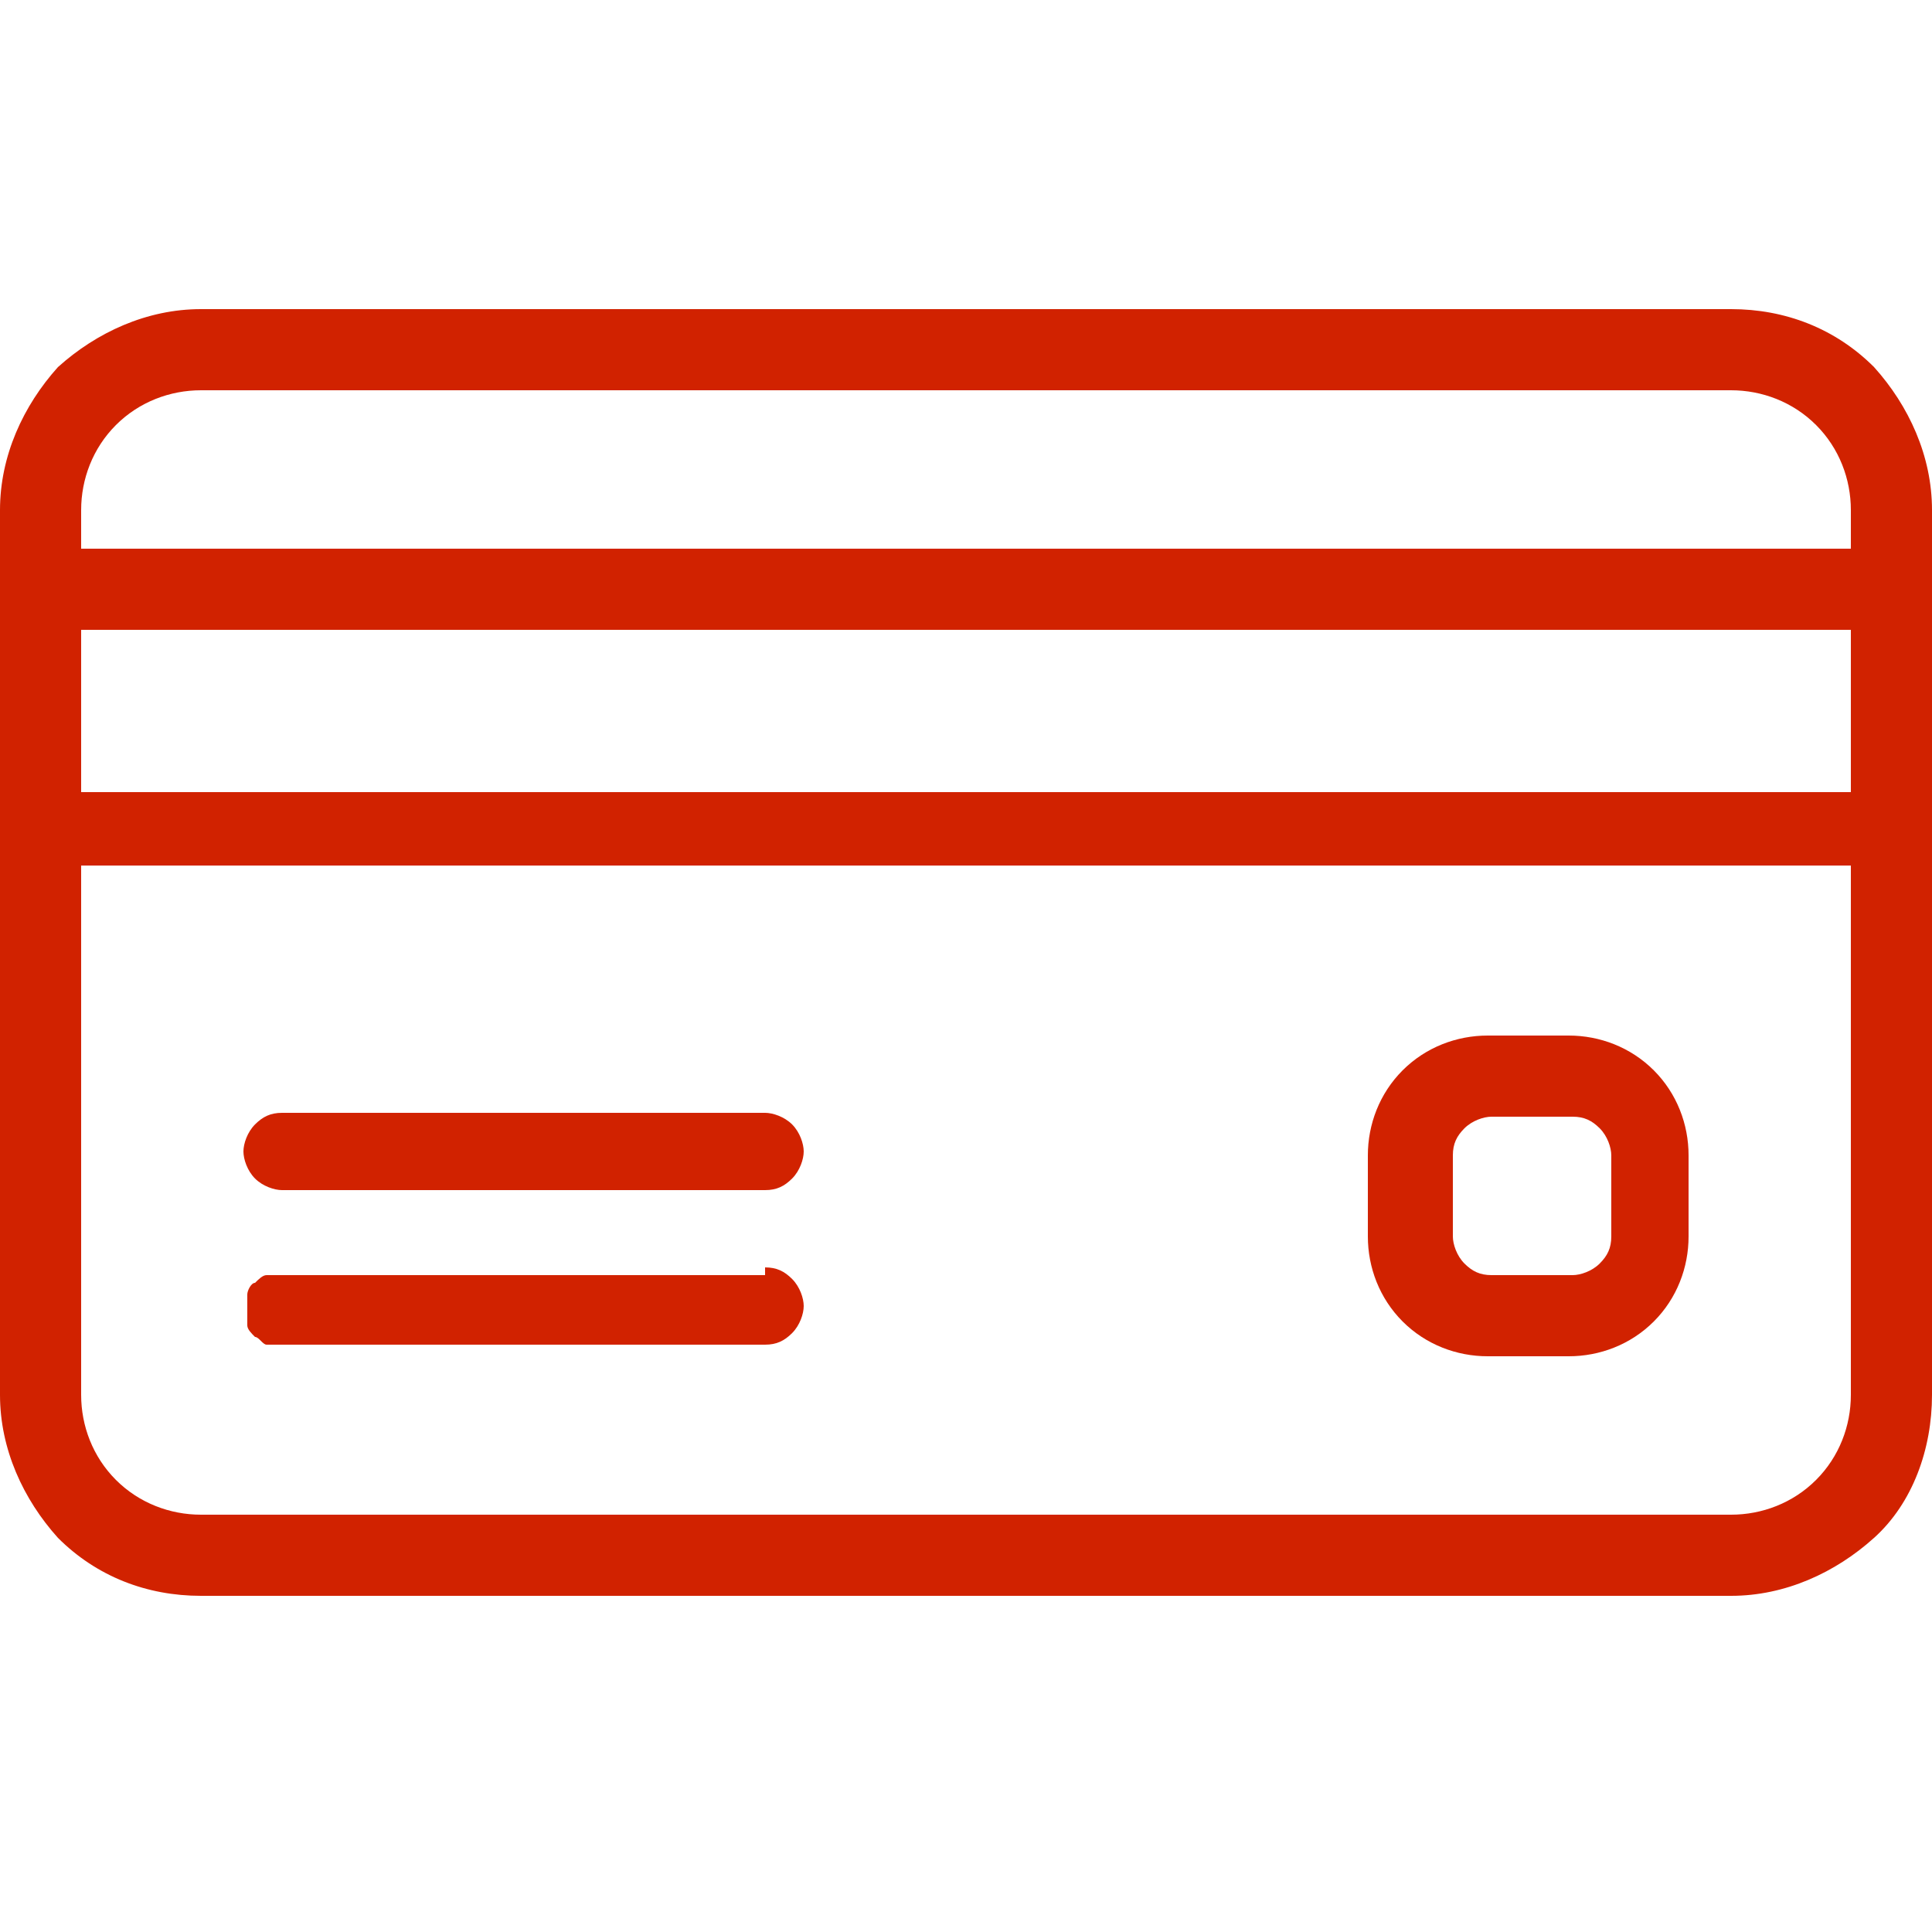 <?xml version="1.0" encoding="UTF-8"?>
<svg id="Camada_1" data-name="Camada 1" xmlns="http://www.w3.org/2000/svg" version="1.1" viewBox="0 0 50 50">
  <defs>
    <style>
      .cls-1 {
        fill: #d12200;
        stroke-width: 0px;
      }
    </style>
  </defs>
  <path class="cls-1" d="M44.8,8H5.2c-1.4,0-2.7.6-3.7,1.5C.6,10.5,0,11.8,0,13.2v22.9c0,1.4.6,2.7,1.5,3.7,1,1,2.3,1.5,3.7,1.5h39.6c1.4,0,2.7-.6,3.7-1.5s1.5-2.3,1.5-3.7V13.2c0-1.4-.6-2.7-1.5-3.7-1-1-2.3-1.5-3.7-1.5h0ZM47.9,36.1c0,.8-.3,1.6-.9,2.2-.6.6-1.4.9-2.2.9H5.2c-.8,0-1.6-.3-2.2-.9-.6-.6-.9-1.4-.9-2.2V13.2c0-.8.3-1.6.9-2.2.6-.6,1.4-.9,2.2-.9h39.6c.8,0,1.6.3,2.2.9.6.6.9,1.4.9,2.2v22.9Z"/>
  <path class="cls-1" d="M49,14.2H1c-.3,0-.5.1-.7.3-.2.2-.3.5-.3.7v6.2c0,.3.1.5.3.7.2.2.5.3.7.3h47.9c.3,0,.5-.1.7-.3.2-.2.3-.5.3-.7v-6.2c0-.3-.1-.5-.3-.7-.2-.2-.5-.3-.7-.3ZM47.9,20.5H2.1v-4.2h45.8v4.2Z"/>
  <path class="cls-1" d="M19.8,28.8H7.3c-.3,0-.5.1-.7.3-.2.2-.3.5-.3.7s.1.5.3.7c.2.2.5.3.7.3h12.5c.3,0,.5-.1.7-.3.2-.2.3-.5.3-.7s-.1-.5-.3-.7c-.2-.2-.5-.3-.7-.3Z"/>
  <path class="cls-1" d="M19.8,33H7.3c-.1,0-.3,0-.4,0-.1,0-.2.1-.3.2-.1,0-.2.2-.2.3,0,.1,0,.3,0,.4s0,.3,0,.4c0,.1.1.2.2.3.1,0,.2.2.3.2.1,0,.3,0,.4,0h12.5c.3,0,.5-.1.7-.3.2-.2.3-.5.3-.7s-.1-.5-.3-.7c-.2-.2-.4-.3-.7-.3Z"/>
  <path class="cls-1" d="M40.6,26.8h-2.1c-.8,0-1.6.3-2.2.9-.6.6-.9,1.4-.9,2.2v2.1c0,.8.3,1.6.9,2.2.6.6,1.4.9,2.2.9h2.1c.8,0,1.6-.3,2.2-.9s.9-1.4.9-2.2v-2.1c0-.8-.3-1.6-.9-2.2-.6-.6-1.4-.9-2.2-.9ZM41.7,32c0,.3-.1.5-.3.7-.2.2-.5.3-.7.3h-2.1c-.3,0-.5-.1-.7-.3s-.3-.5-.3-.7v-2.1c0-.3.1-.5.3-.7.2-.2.5-.3.7-.3h2.1c.3,0,.5.1.7.3.2.2.3.5.3.7v2.1Z"/>
</svg>